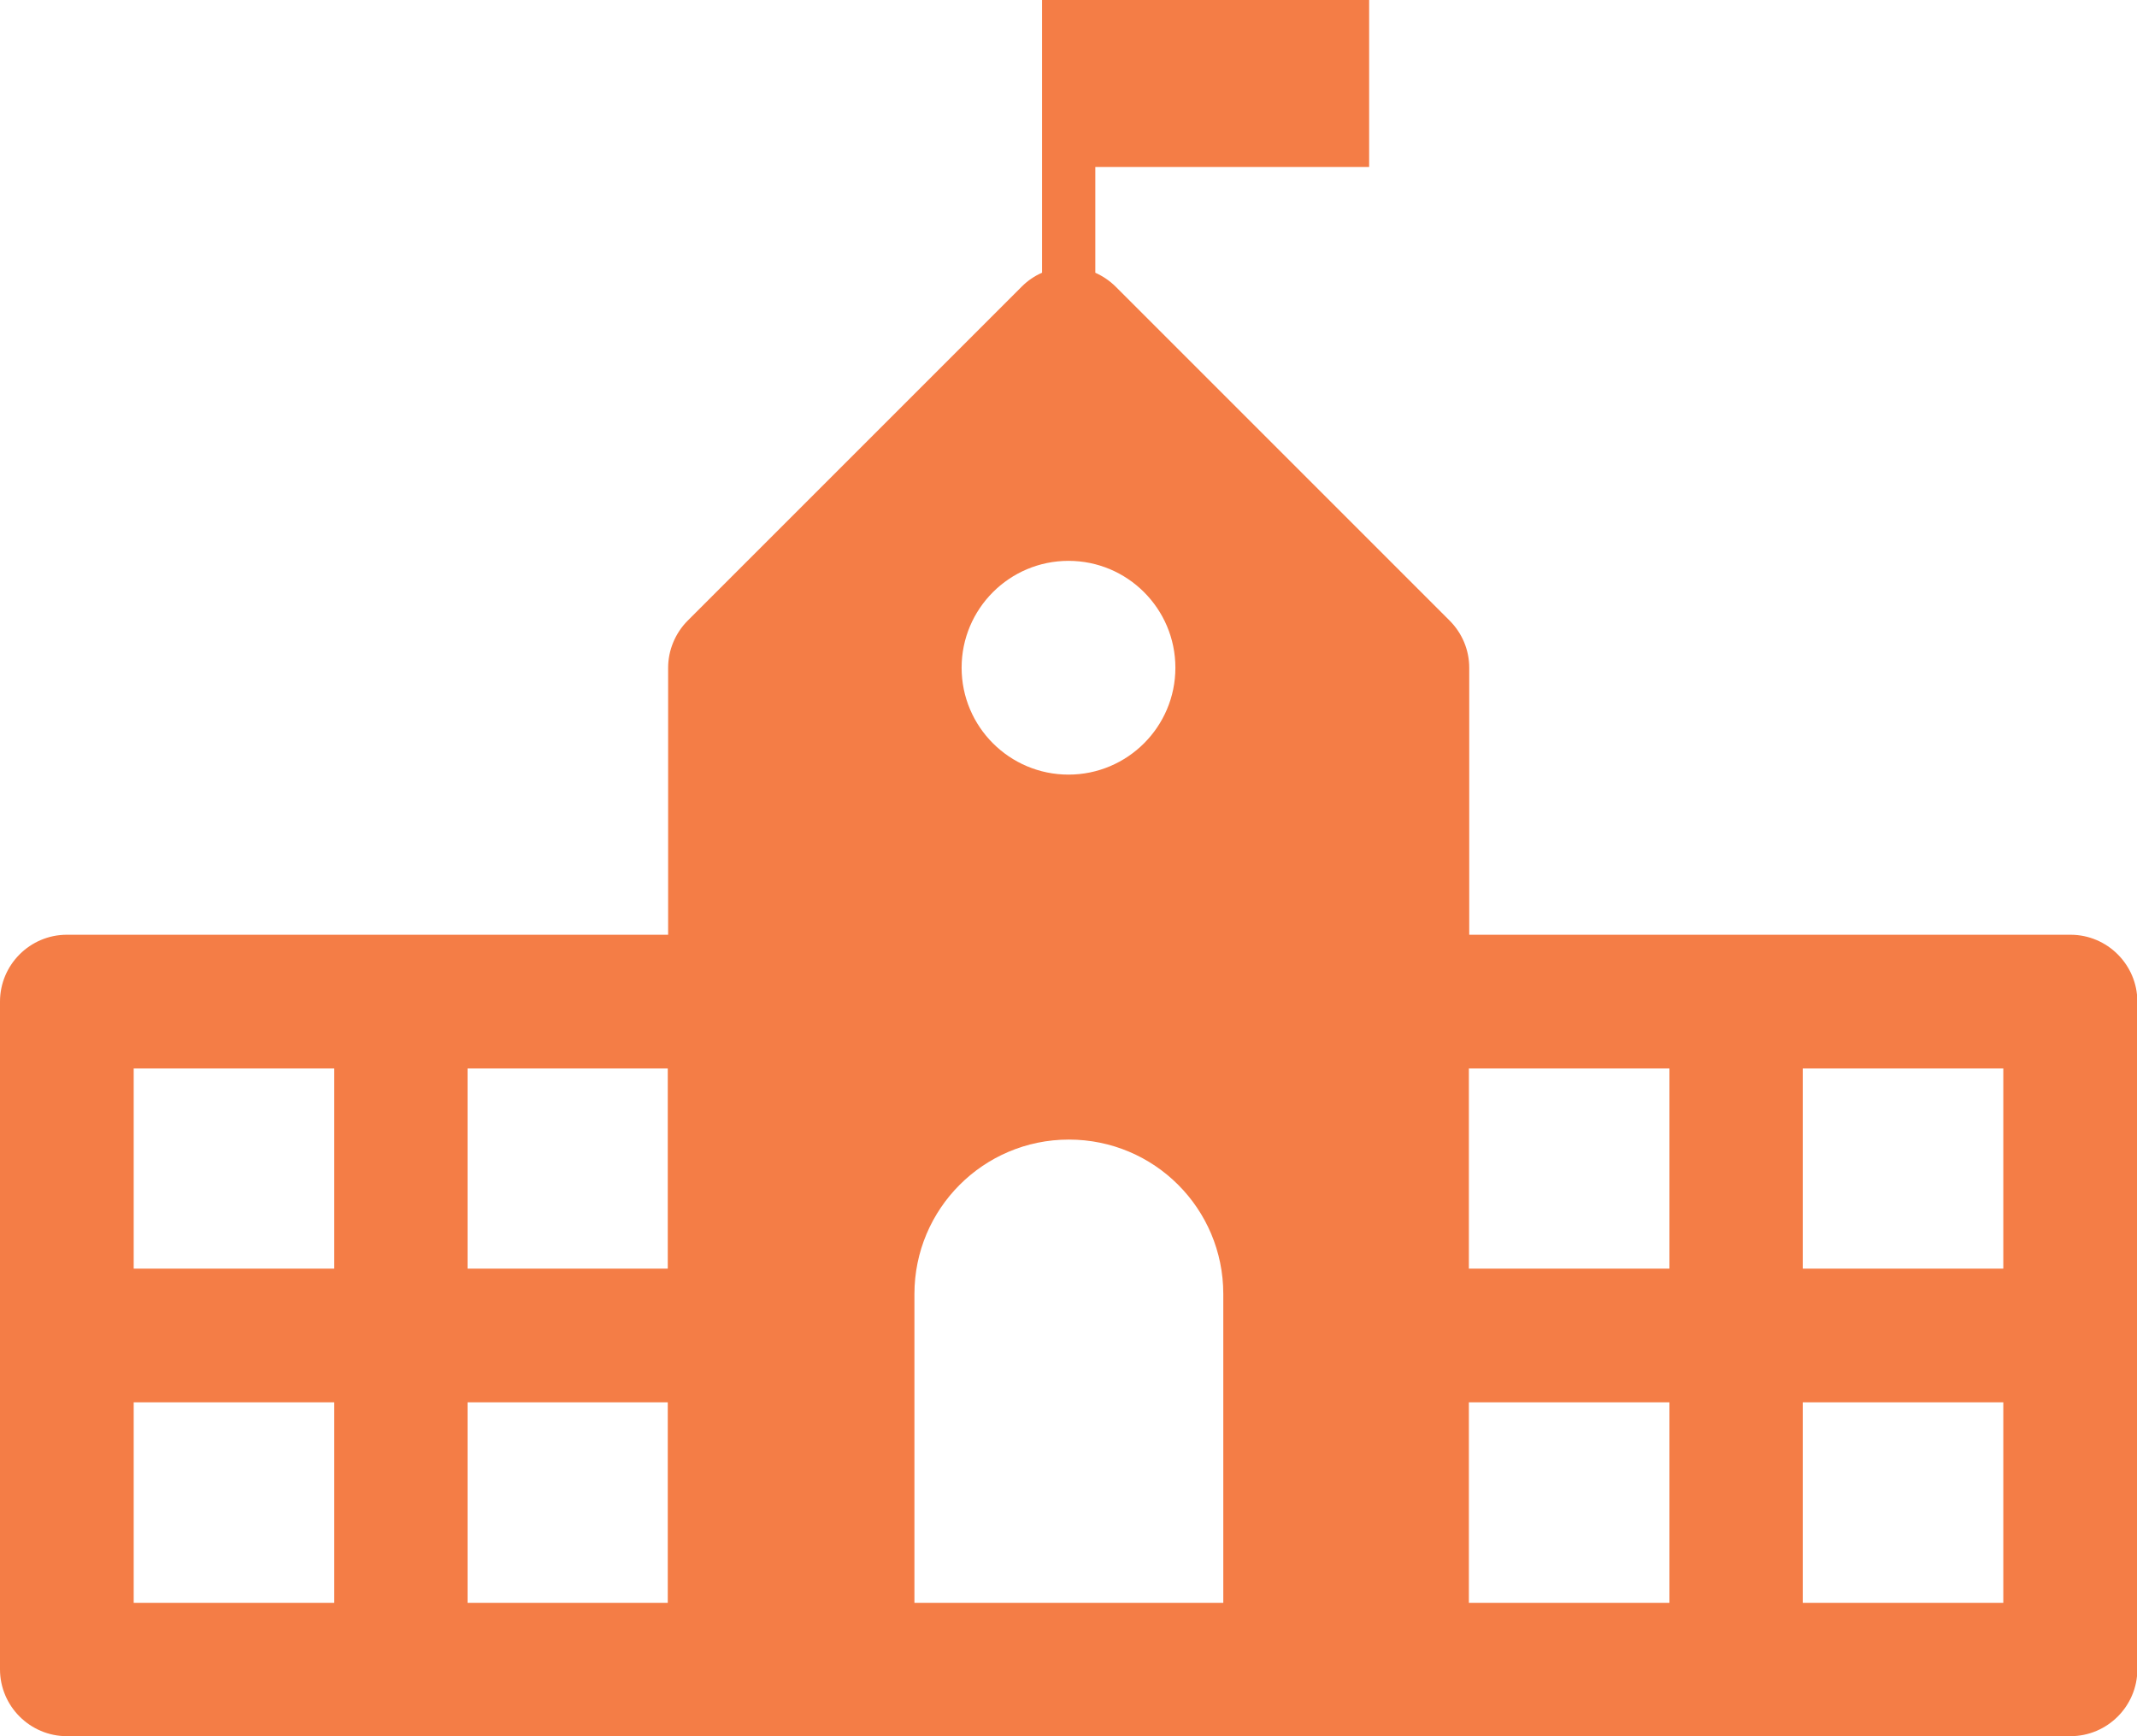 <svg xmlns="http://www.w3.org/2000/svg" id="Layer_2" data-name="Layer 2" viewBox="0 0 59.78 48.57"><defs><style>      .cls-1 {        fill: #f47d46;        stroke-width: 0px;      }    </style></defs><g id="Layer_1-2" data-name="Layer 1"><path class="cls-1" d="M57.91,26.15h-16.81v-7.47c0-.5-.2-.97-.55-1.32l-9.34-9.34c-.17-.17-.37-.3-.57-.39v-2.96h7.66V0h-9.15v7.63c-.21.09-.4.22-.57.39l-9.34,9.34c-.35.35-.55.83-.55,1.32v7.47H1.87c-1.03,0-1.87.84-1.87,1.87v18.68c0,1.03.84,1.87,1.87,1.87h56.05c1.03,0,1.87-.84,1.87-1.87v-18.68c0-1.03-.84-1.87-1.87-1.87h0ZM9.34,44.84H3.74v-5.61h5.61v5.61h0ZM9.34,35.49H3.74v-5.6h5.61v5.6h0ZM18.68,44.84h-5.6v-5.61h5.6v5.61h0ZM18.68,35.49h-5.6v-5.6h5.6v5.6h0ZM29.89,15.69c1.65,0,2.99,1.34,2.99,2.99s-1.34,2.99-2.99,2.99-2.99-1.34-2.99-2.99,1.34-2.99,2.99-2.99h0ZM34.21,44.84h-8.63v-8.64c0-2.38,1.93-4.32,4.32-4.32s4.32,1.93,4.32,4.32v8.64h0ZM46.7,44.84h-5.61v-5.61h5.61v5.61h0ZM46.7,35.49h-5.61v-5.6h5.61v5.6h0ZM56.04,44.84h-5.61v-5.61h5.61v5.61h0ZM56.04,35.49h-5.61v-5.6h5.61v5.6h0Z"></path></g></svg>